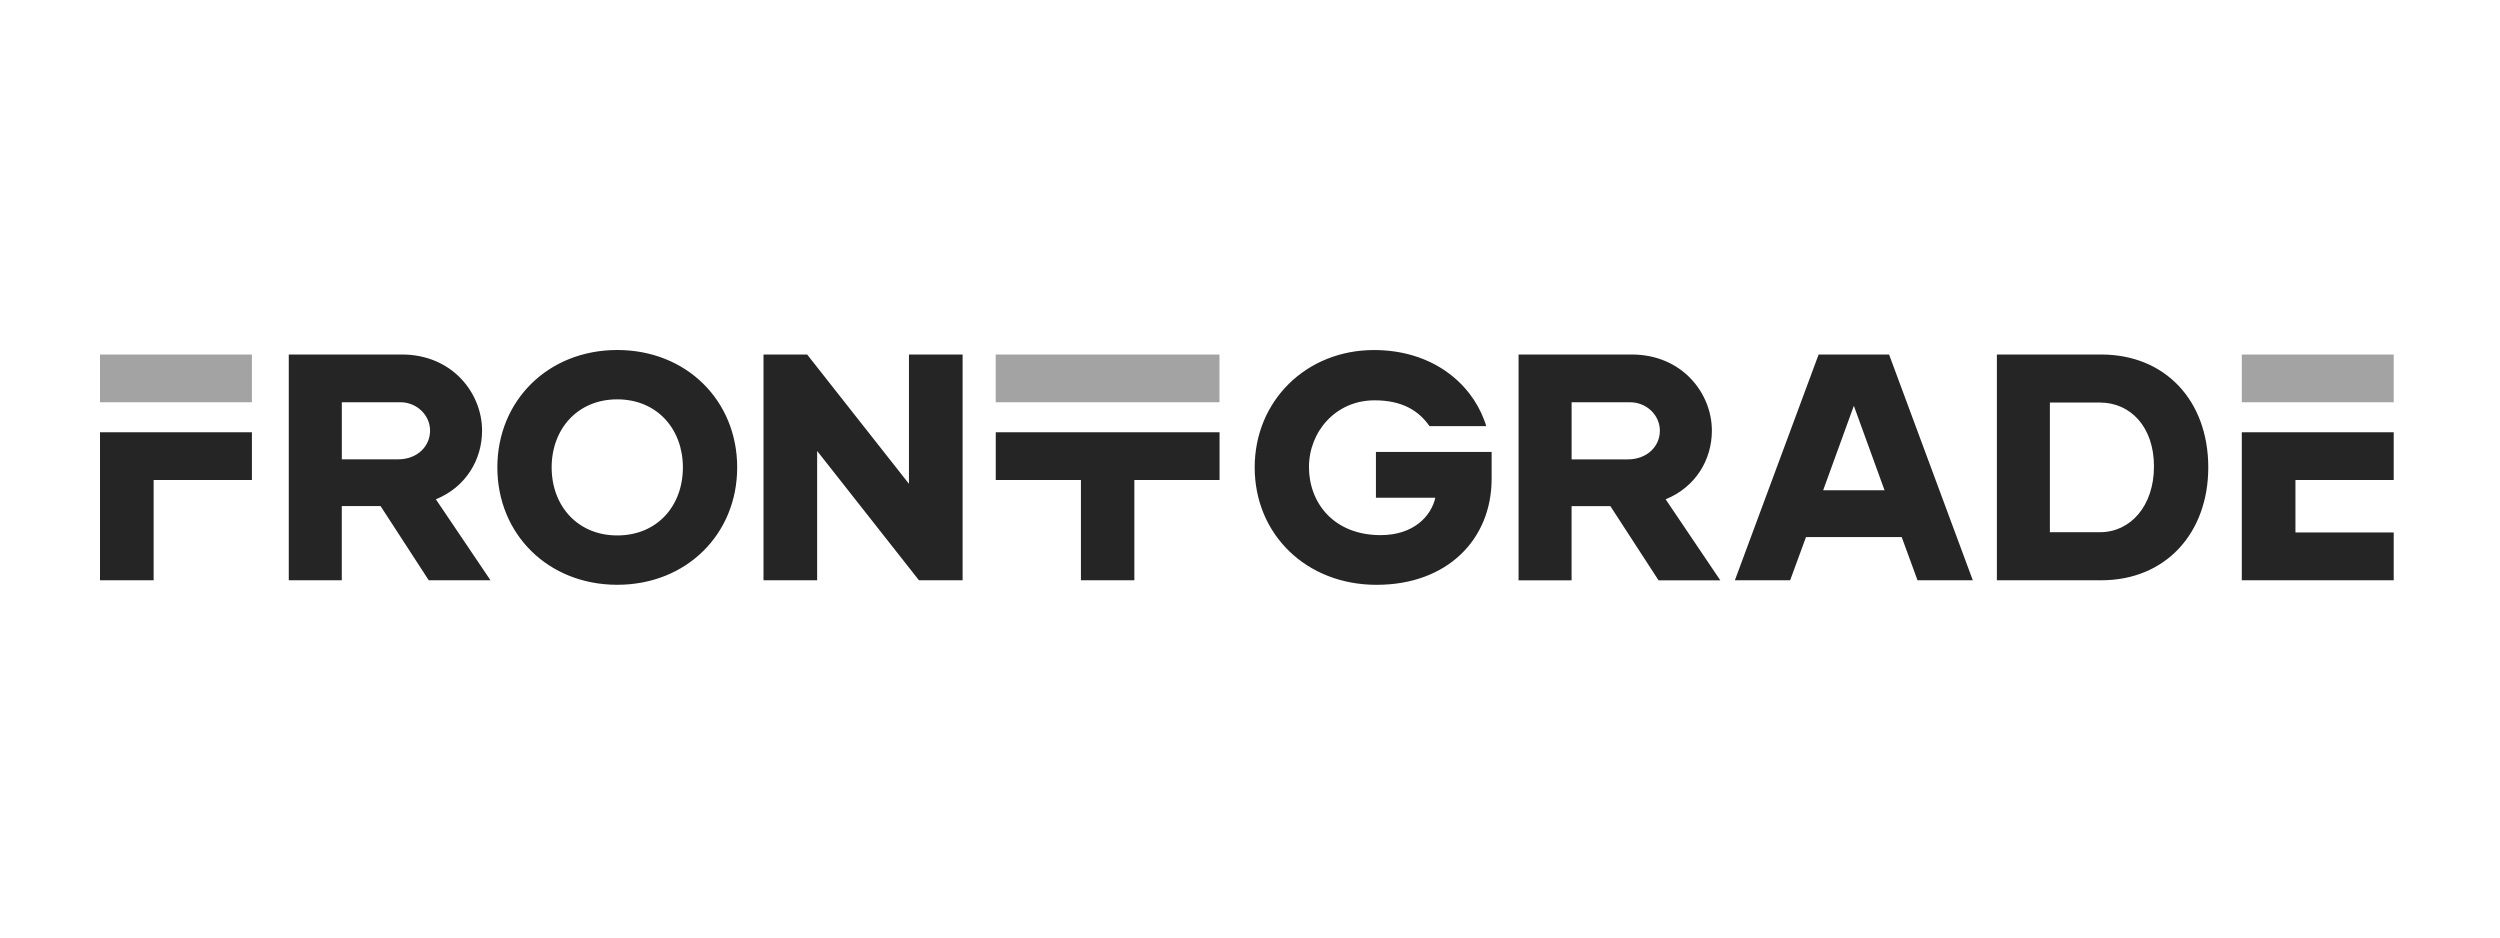<svg width="200" height="75" viewBox="0 0 200 75" fill="none" xmlns="http://www.w3.org/2000/svg">
<g clip-path="url(#clip0_7445_2326)">
<path d="M20.153 32.182H8V28.361H20.153V32.182ZM179.344 28.361V32.182H191.497V28.361H179.344ZM79.656 32.182H97.559V28.361H79.656V32.182Z" fill="#A3A3A3"/>
<path d="M79.659 38.398H86.474V46.422H90.748V38.398H97.564V34.58H79.661V38.398H79.659ZM8 34.577V46.422H12.291V38.398H20.153V34.58H8V34.577ZM179.344 46.422H191.497V42.599H183.636V38.398H191.497V34.58H179.344V46.425V46.422ZM34.87 39.945L39.24 46.422H34.3L30.446 40.487H27.343V46.422H23.102V28.361H32.153C36.188 28.361 38.566 31.457 38.566 34.449C38.566 36.772 37.274 38.965 34.868 39.945H34.87ZM34.405 34.449C34.405 33.21 33.344 32.179 32.027 32.179H27.346V36.747H31.846C33.372 36.747 34.405 35.716 34.405 34.452V34.449ZM58.975 37.392C58.975 42.732 54.915 46.783 49.382 46.783C43.848 46.783 39.788 42.732 39.788 37.392C39.788 32.051 43.846 28 49.382 28C54.918 28 58.975 32.051 58.975 37.392ZM54.631 37.392C54.631 34.321 52.562 31.948 49.382 31.948C46.201 31.948 44.132 34.321 44.132 37.392C44.132 40.462 46.201 42.835 49.382 42.835C52.562 42.835 54.631 40.487 54.631 37.392ZM72.72 38.709L64.572 28.361H61.08V46.422H65.371V36.075L73.517 46.422H77.009V28.361H72.717V38.709H72.72ZM133.254 39.948L137.623 46.425H132.683L128.829 40.49H125.727V46.425H121.485V28.361H130.536C134.571 28.361 136.95 31.457 136.95 34.449C136.95 36.772 135.657 38.965 133.251 39.945L133.254 39.948ZM132.789 34.452C132.789 33.213 131.728 32.182 130.41 32.182H125.729V36.75H130.229C131.755 36.75 132.789 35.719 132.789 34.454V34.452ZM151.126 28.361L157.824 46.422H153.402L152.135 42.966H144.479L143.212 46.422H138.79L145.49 28.361H151.126ZM150.764 39.223L148.308 32.463L145.852 39.223H150.764ZM176.662 37.392C176.662 42.629 173.275 46.422 168.101 46.422H159.75V28.361H168.101C173.195 28.361 176.662 32.026 176.662 37.392ZM172.318 37.314C172.318 34.141 170.43 32.204 167.998 32.204H163.991V42.577H167.998C170.43 42.577 172.318 40.487 172.318 37.314ZM110.067 39.817H114.826C114.489 41.315 113.068 42.81 110.456 42.81C106.655 42.81 104.717 40.179 104.717 37.367C104.717 34.555 106.836 32.026 109.966 32.026C112.148 32.026 113.486 32.831 114.361 34.093H118.896C118.861 33.948 118.81 33.782 118.733 33.601C117.621 30.609 114.544 28.003 109.916 28.003C104.51 28.003 100.375 32.054 100.375 37.394C100.375 42.735 104.485 46.786 110.124 46.786C115.763 46.786 119.331 43.174 119.331 38.297V36.155H110.074V39.82L110.067 39.817Z" fill="#252525"/>
</g>
<defs>
<clipPath id="clip0_7445_2326">
<rect width="183.5" height="18.784" fill="white" transform="translate(8 28)"/>
</clipPath>
</defs>
</svg>
